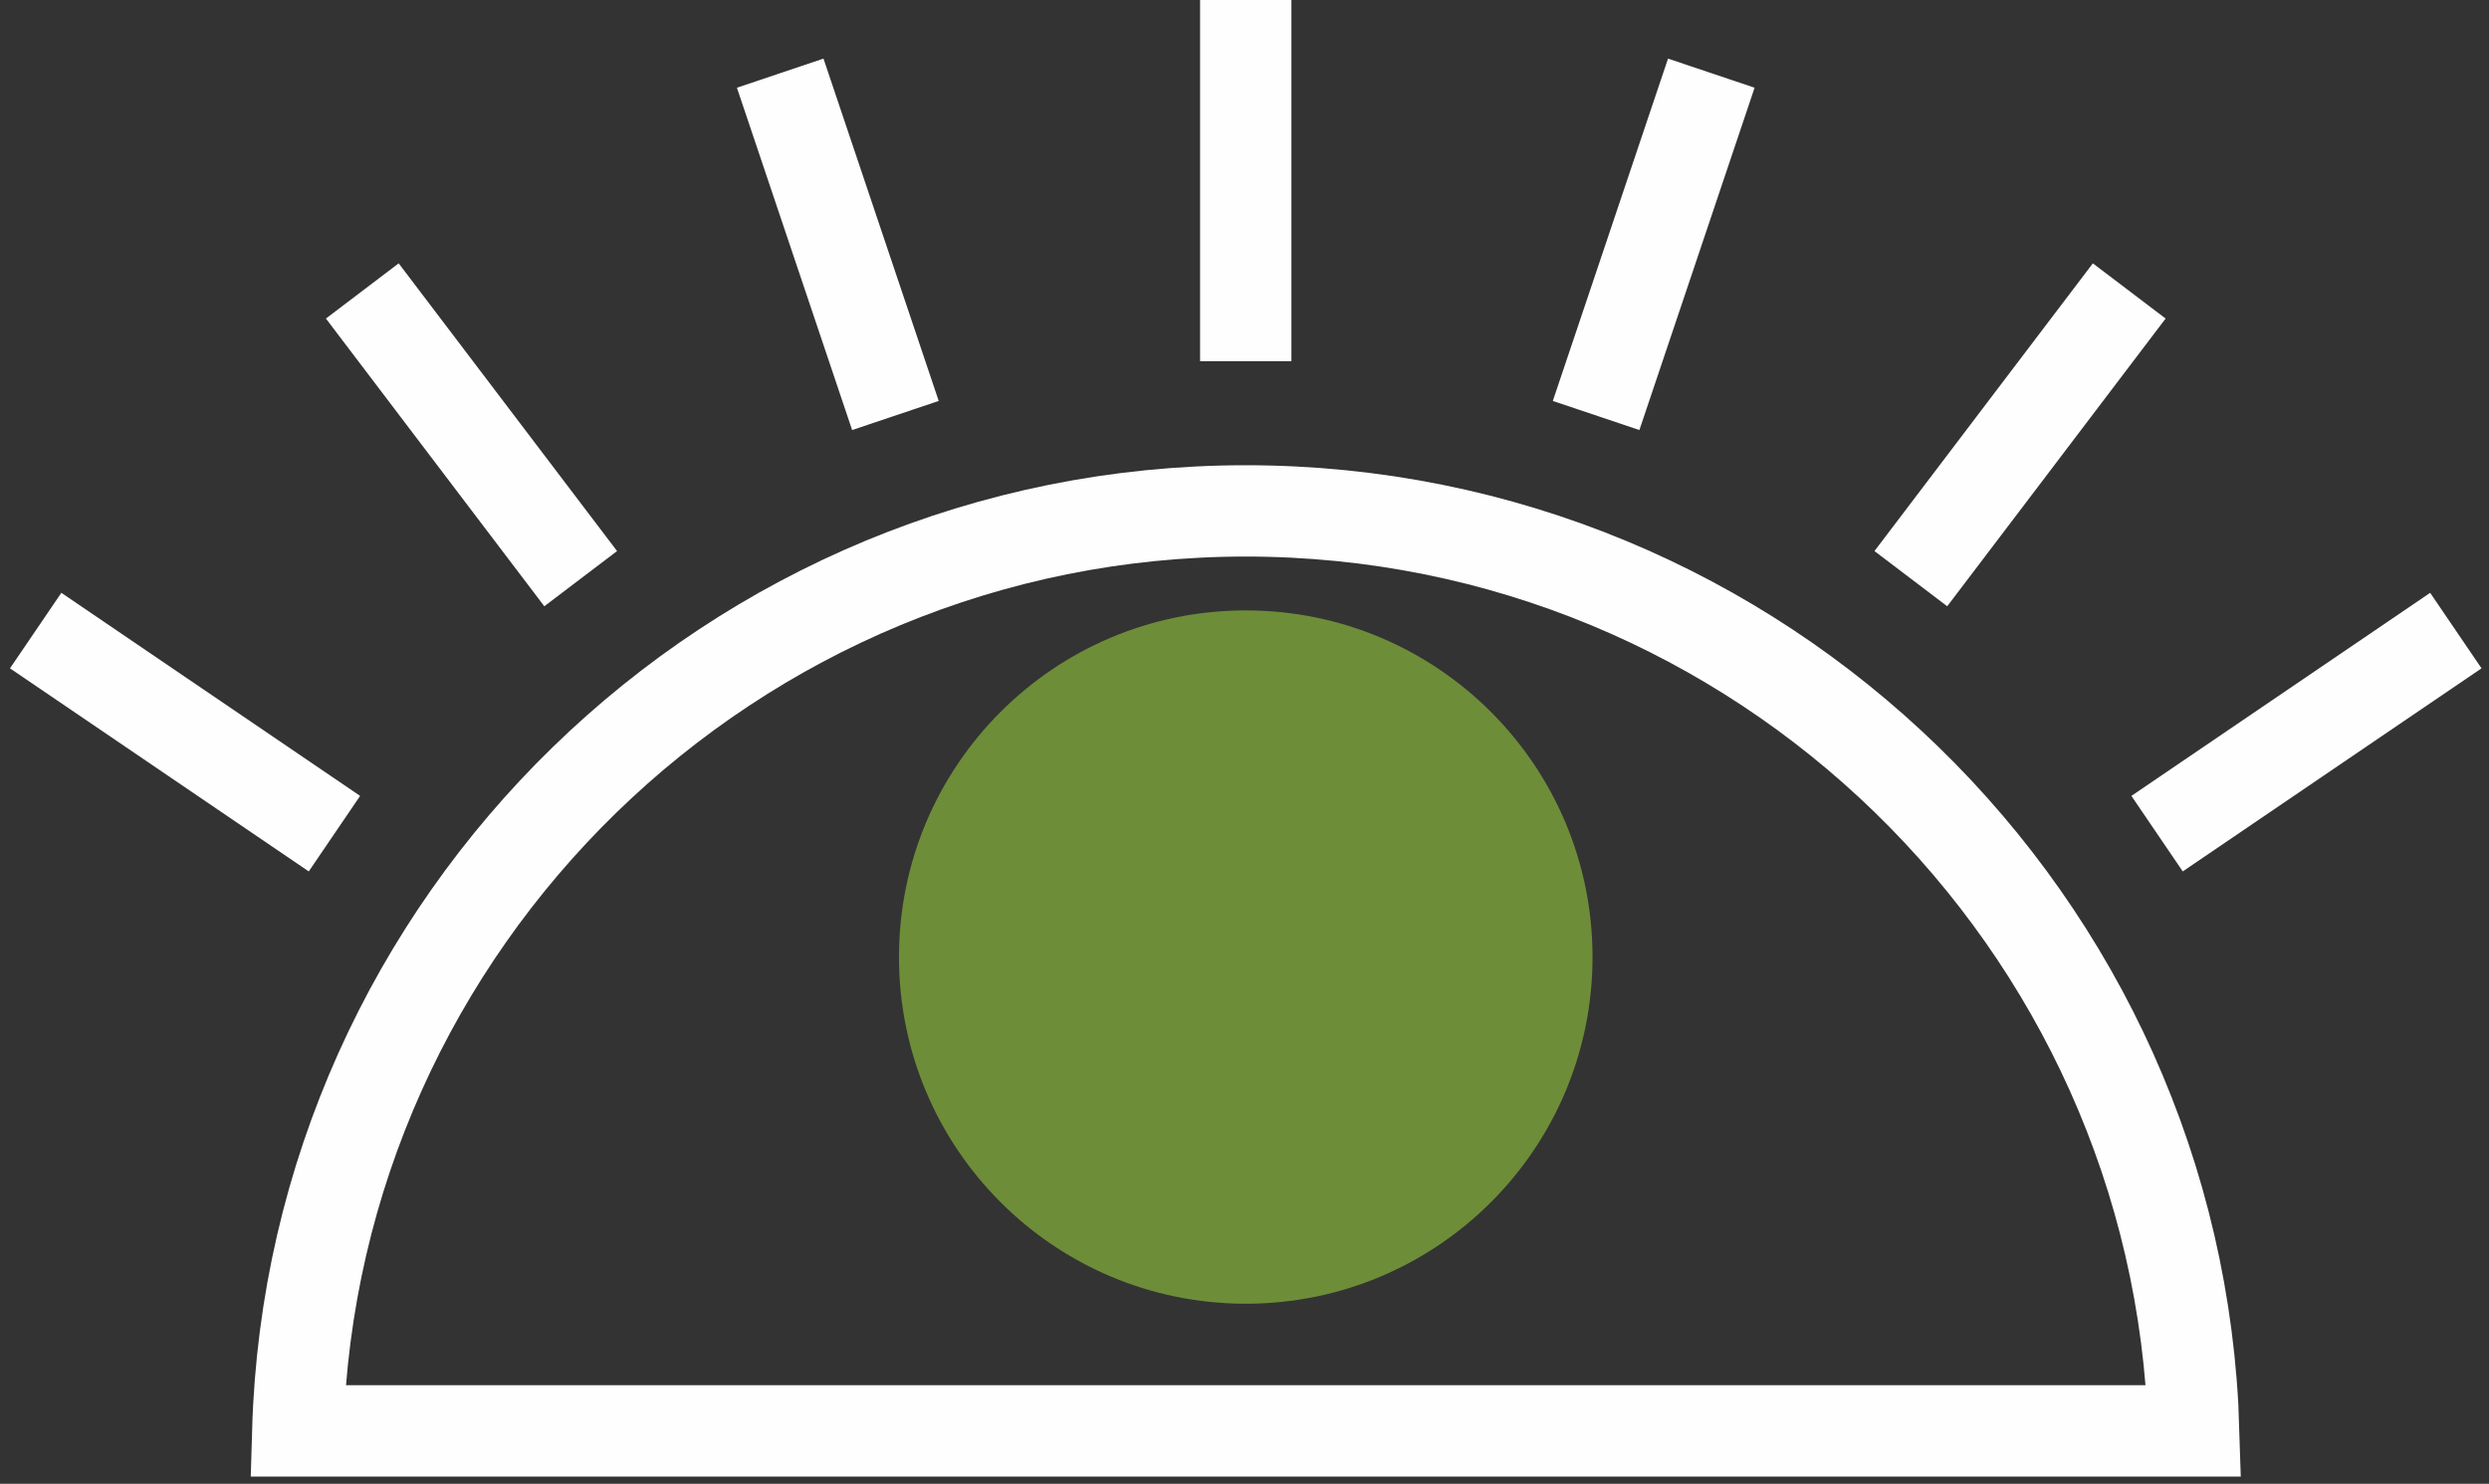 <svg width="109" height="65" viewBox="0 0 109 65" fill="none" xmlns="http://www.w3.org/2000/svg">
<rect x="0" y="0" width="109" height="65" fill="#333333" stroke="none"/>
<path fill-rule="evenodd" clip-rule="evenodd" d="M54.552 22.38C32.066 22.38 13.69 40.346 13.04 62.681H53.318H55.786H96.07C95.414 40.346 77.044 22.38 54.552 22.38Z" stroke="#FEFEFE" stroke-width="4"/>
<path fill-rule="evenodd" clip-rule="evenodd" d="M69.741 41.925C69.741 50.312 62.942 57.111 54.555 57.111C46.168 57.111 39.369 50.312 39.369 41.925C39.369 33.538 46.168 26.739 54.555 26.739C62.942 26.739 69.741 33.538 69.741 41.925" fill="#6E8D39"/>
<path d="M54.555 15.822V-0" stroke="#FEFEFE" stroke-width="4"/>
<path d="M39.213 18.201L34.167 3.205" stroke="#FEFEFE" stroke-width="4"/>
<path d="M25.43 25.349L15.866 12.745" stroke="#FEFEFE" stroke-width="4"/>
<path d="M14.646 36.519L1.562 27.623" stroke="#FEFEFE" stroke-width="4"/>
<path d="M69.898 18.201L74.943 3.205" stroke="#FEFEFE" stroke-width="4"/>
<path d="M83.681 25.349L93.245 12.745" stroke="#FEFEFE" stroke-width="4"/>
<path d="M94.464 36.519L107.548 27.623" stroke="#FEFEFE" stroke-width="4"/>
</svg>
